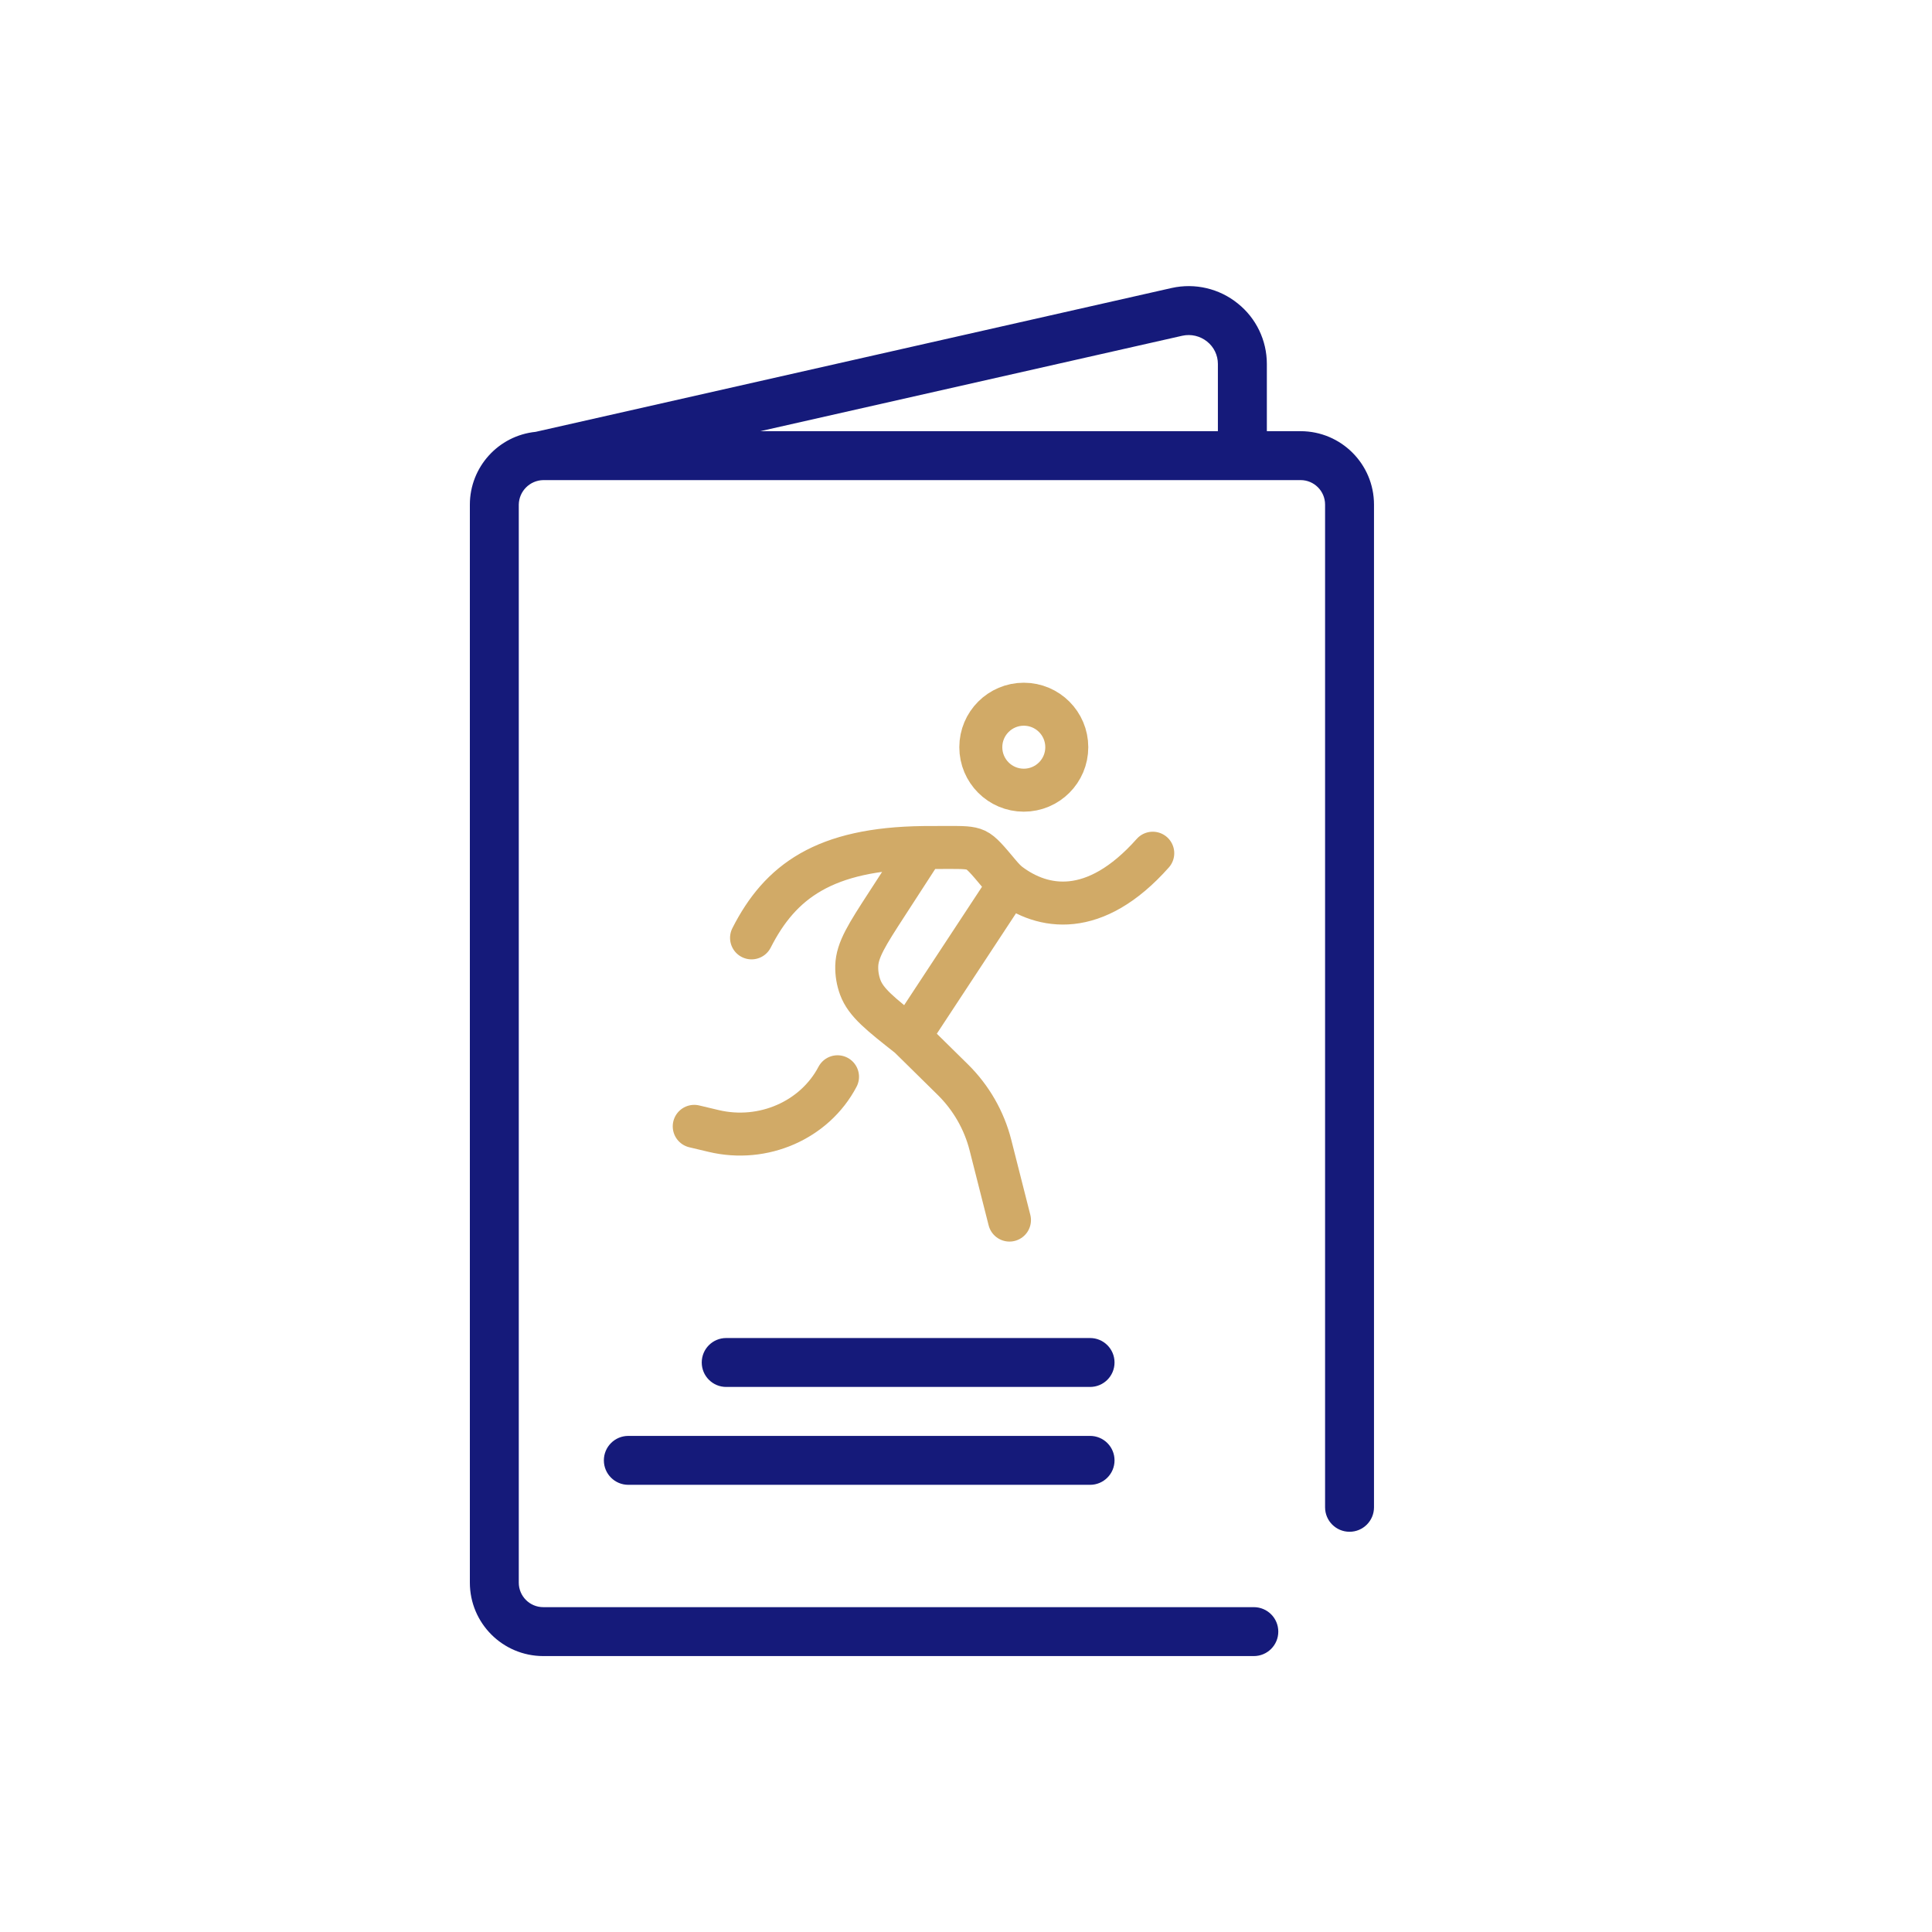 <svg xmlns="http://www.w3.org/2000/svg" width="500" height="500" viewBox="0 0 500 500" fill="none"><path d="M282.11 346.28H187.94C184.44 346.28 181.61 349.11 181.61 352.61C181.61 356.11 184.44 358.94 187.94 358.94H282.11C285.61 358.94 288.44 356.11 288.44 352.61C288.44 349.11 285.61 346.28 282.11 346.28Z" fill="#151A7A"></path><path d="M282.11 371.61H162.61C159.11 371.61 156.28 374.44 156.28 377.94C156.28 381.44 159.11 384.27 162.61 384.27H282.11C285.61 384.27 288.44 381.44 288.44 377.94C288.44 374.44 285.61 371.61 282.11 371.61Z" fill="#151A7A"></path><path d="M276.083 193.375C276.083 199.519 271.102 204.5 264.958 204.5C258.814 204.5 253.833 199.519 253.833 193.375C253.833 187.231 258.814 182.25 264.958 182.25C271.102 182.25 276.083 187.231 276.083 193.375Z" stroke="#D1AA67" stroke-width="11.125"></path><path d="M261.25 315.756L256.325 296.354C254.694 289.933 251.323 284.069 246.57 279.389L235.292 268.282M235.292 268.282C227.817 262.394 224.08 259.45 222.632 255.515C221.987 253.761 221.679 251.903 221.724 250.036C221.825 245.844 224.413 241.852 229.588 233.867L239 219.343M235.292 268.282L261.25 228.808M194.5 242.721C201.917 228.112 213.321 219.647 239 219.343M239 219.343C240.621 219.324 243.038 219.318 245.451 219.319C249.196 219.319 251.068 219.32 252.559 220.017C254.051 220.714 255.581 222.541 258.641 226.197C259.517 227.245 260.418 228.183 261.25 228.808M261.25 228.808C269.814 235.229 283.223 237.816 298.333 220.81" stroke="#D1AA67" stroke-width="11.125" stroke-linecap="round" stroke-linejoin="round"></path><path d="M179.667 291.5L184.697 292.696C197.516 295.746 210.841 289.913 216.75 278.667" stroke="#D1AA67" stroke-width="11.125" stroke-linecap="round" stroke-linejoin="round"></path><path d="M324.49 415.93H140.59C137.1 415.93 134.26 413.09 134.26 409.6V130.58C134.33 127.11 137.12 124.32 140.59 124.25H336.6C340.09 124.25 342.93 127.09 342.93 130.58V390.09C342.93 393.59 345.76 396.42 349.26 396.42C352.76 396.42 355.59 393.59 355.59 390.09V130.58C355.58 120.09 347.08 111.6 336.6 111.59H327.86V94.19C327.86 88.1 325.1 82.34 320.34 78.54C315.55 74.66 309.24 73.19 303.23 74.53L138.63 111.76C128.97 112.74 121.61 120.88 121.6 130.59V409.6C121.61 420.09 130.11 428.58 140.59 428.59H324.49C327.99 428.59 330.82 425.76 330.82 422.26C330.82 418.76 327.99 415.93 324.49 415.93ZM305.98 86.89C308.24 86.39 310.6 86.95 312.4 88.4C314.16 89.8 315.19 91.93 315.19 94.19V111.59H196.76L305.98 86.89Z" fill="#151A7A"></path></svg>